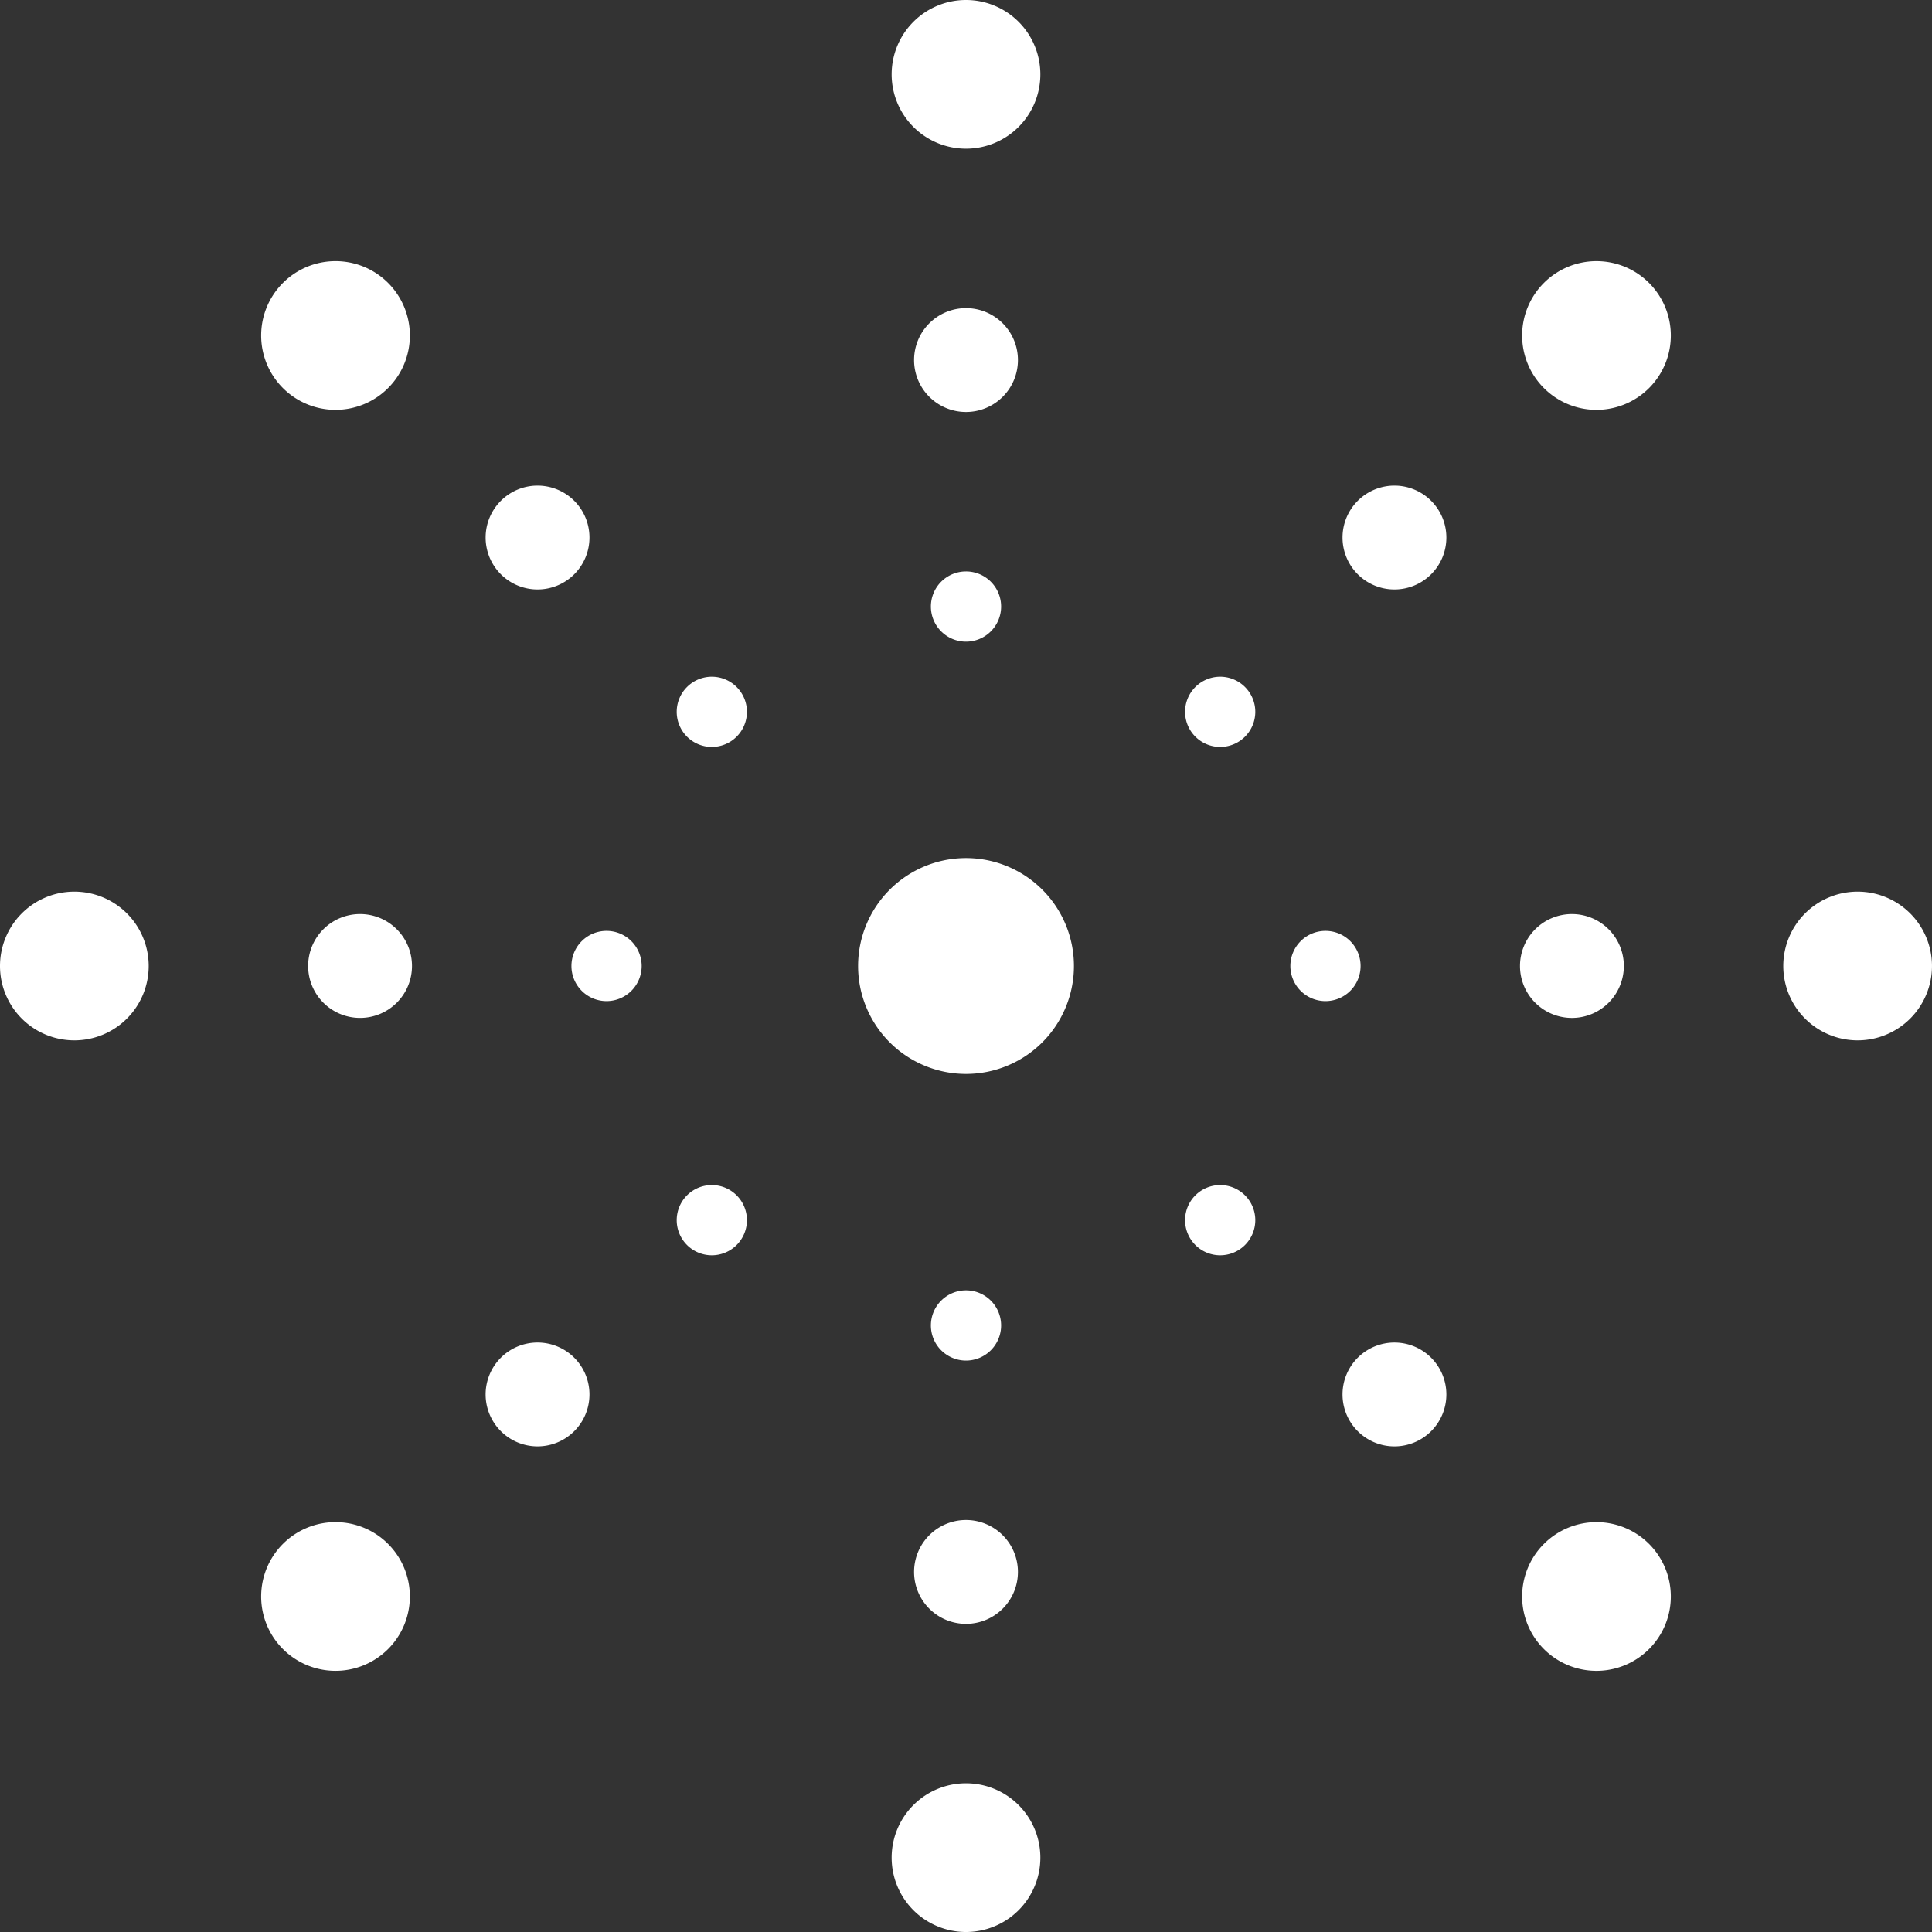 <svg xmlns="http://www.w3.org/2000/svg" xmlns:xlink="http://www.w3.org/1999/xlink" id="Groupe_28" data-name="Groupe 28" width="630.429" height="630.429" viewBox="0 0 630.429 630.429"><rect x="0" y="0" width="630.429" height="630.429" fill="#333333" stroke="none"/><defs><clipPath id="clip-path"><rect id="Rectangle_14" data-name="Rectangle 14" width="630.429" height="630.429" fill="#fff"></rect></clipPath></defs><g id="Groupe_5" data-name="Groupe 5" clip-path="url(#clip-path)"><path id="Trac&#xE9;_7" data-name="Trac&#xE9; 7" d="M315.214,0A24.261,24.261,0,1,1,290.953,24.26,24.262,24.262,0,0,1,315.214,0m0,134.436a16.943,16.943,0,1,1,16.944-16.94,16.942,16.942,0,0,1-16.944,16.94m11.458,63.487a11.457,11.457,0,1,1-11.458-11.458,11.456,11.456,0,0,1,11.458,11.458m-163.246-34.5a16.942,16.942,0,1,1,0,23.96,16.941,16.941,0,0,1,0-23.96m-71.1-71.1a24.261,24.261,0,1,1,0,34.308,24.259,24.259,0,0,1,0-34.308M24.261,339.475a24.261,24.261,0,1,1,24.261-24.261,24.262,24.262,0,0,1-24.261,24.261M126.635,538.1a24.261,24.261,0,1,1,0-34.31,24.262,24.262,0,0,1,0,34.31m-9.143-205.948a16.942,16.942,0,1,1,16.944-16.942,16.942,16.942,0,0,1-16.944,16.942m69.892,134.849a16.943,16.943,0,1,1,0-23.961,16.941,16.941,0,0,1,0,23.961M197.921,326.67a11.457,11.457,0,1,1,11.458-11.456,11.456,11.456,0,0,1-11.458,11.456m42.456,79.584a11.457,11.457,0,1,1,0-16.2,11.457,11.457,0,0,1,0,16.2m0-165.878a11.457,11.457,0,1,1,0-16.2,11.457,11.457,0,0,1,0,16.2M315.214,630.43a24.262,24.262,0,1,1,24.263-24.263,24.262,24.262,0,0,1-24.263,24.263m0-134.436a16.942,16.942,0,1,1-16.942,16.942,16.942,16.942,0,0,1,16.942-16.942m-11.456-63.487a11.457,11.457,0,1,1,11.456,11.458,11.456,11.456,0,0,1-11.456-11.458m102.5-26.253a11.457,11.457,0,1,1,0-16.2,11.457,11.457,0,0,1,0,16.2m0-165.878a11.457,11.457,0,1,1,0-16.2,11.457,11.457,0,0,1,0,16.2m14.8,74.839a11.457,11.457,0,1,1,11.458,11.456,11.458,11.458,0,0,1-11.458-11.456M467,467.005a16.943,16.943,0,1,1,0-23.961,16.941,16.941,0,0,1,0,23.961m0-279.622a16.942,16.942,0,1,1,0-23.96,16.941,16.941,0,0,1,0,23.96m71.1,350.721a24.261,24.261,0,1,1,0-34.31,24.262,24.262,0,0,1,0,34.31m-42.113-222.89a16.943,16.943,0,1,1,16.944,16.942,16.942,16.942,0,0,1-16.944-16.942m42.113-188.58a24.261,24.261,0,1,1,0-34.308,24.259,24.259,0,0,1,0,34.308m68.063,212.841a24.261,24.261,0,1,1,24.261-24.261,24.262,24.262,0,0,1-24.261,24.261" transform="translate(0 -0.001)" fill="#fff"></path><path id="Trac&#xE9;_8" data-name="Trac&#xE9; 8" d="M181.084,145.87A35.214,35.214,0,1,0,216.3,181.084a35.213,35.213,0,0,0-35.214-35.214" transform="translate(134.132 134.132)" fill="#fff"></path></g></svg>